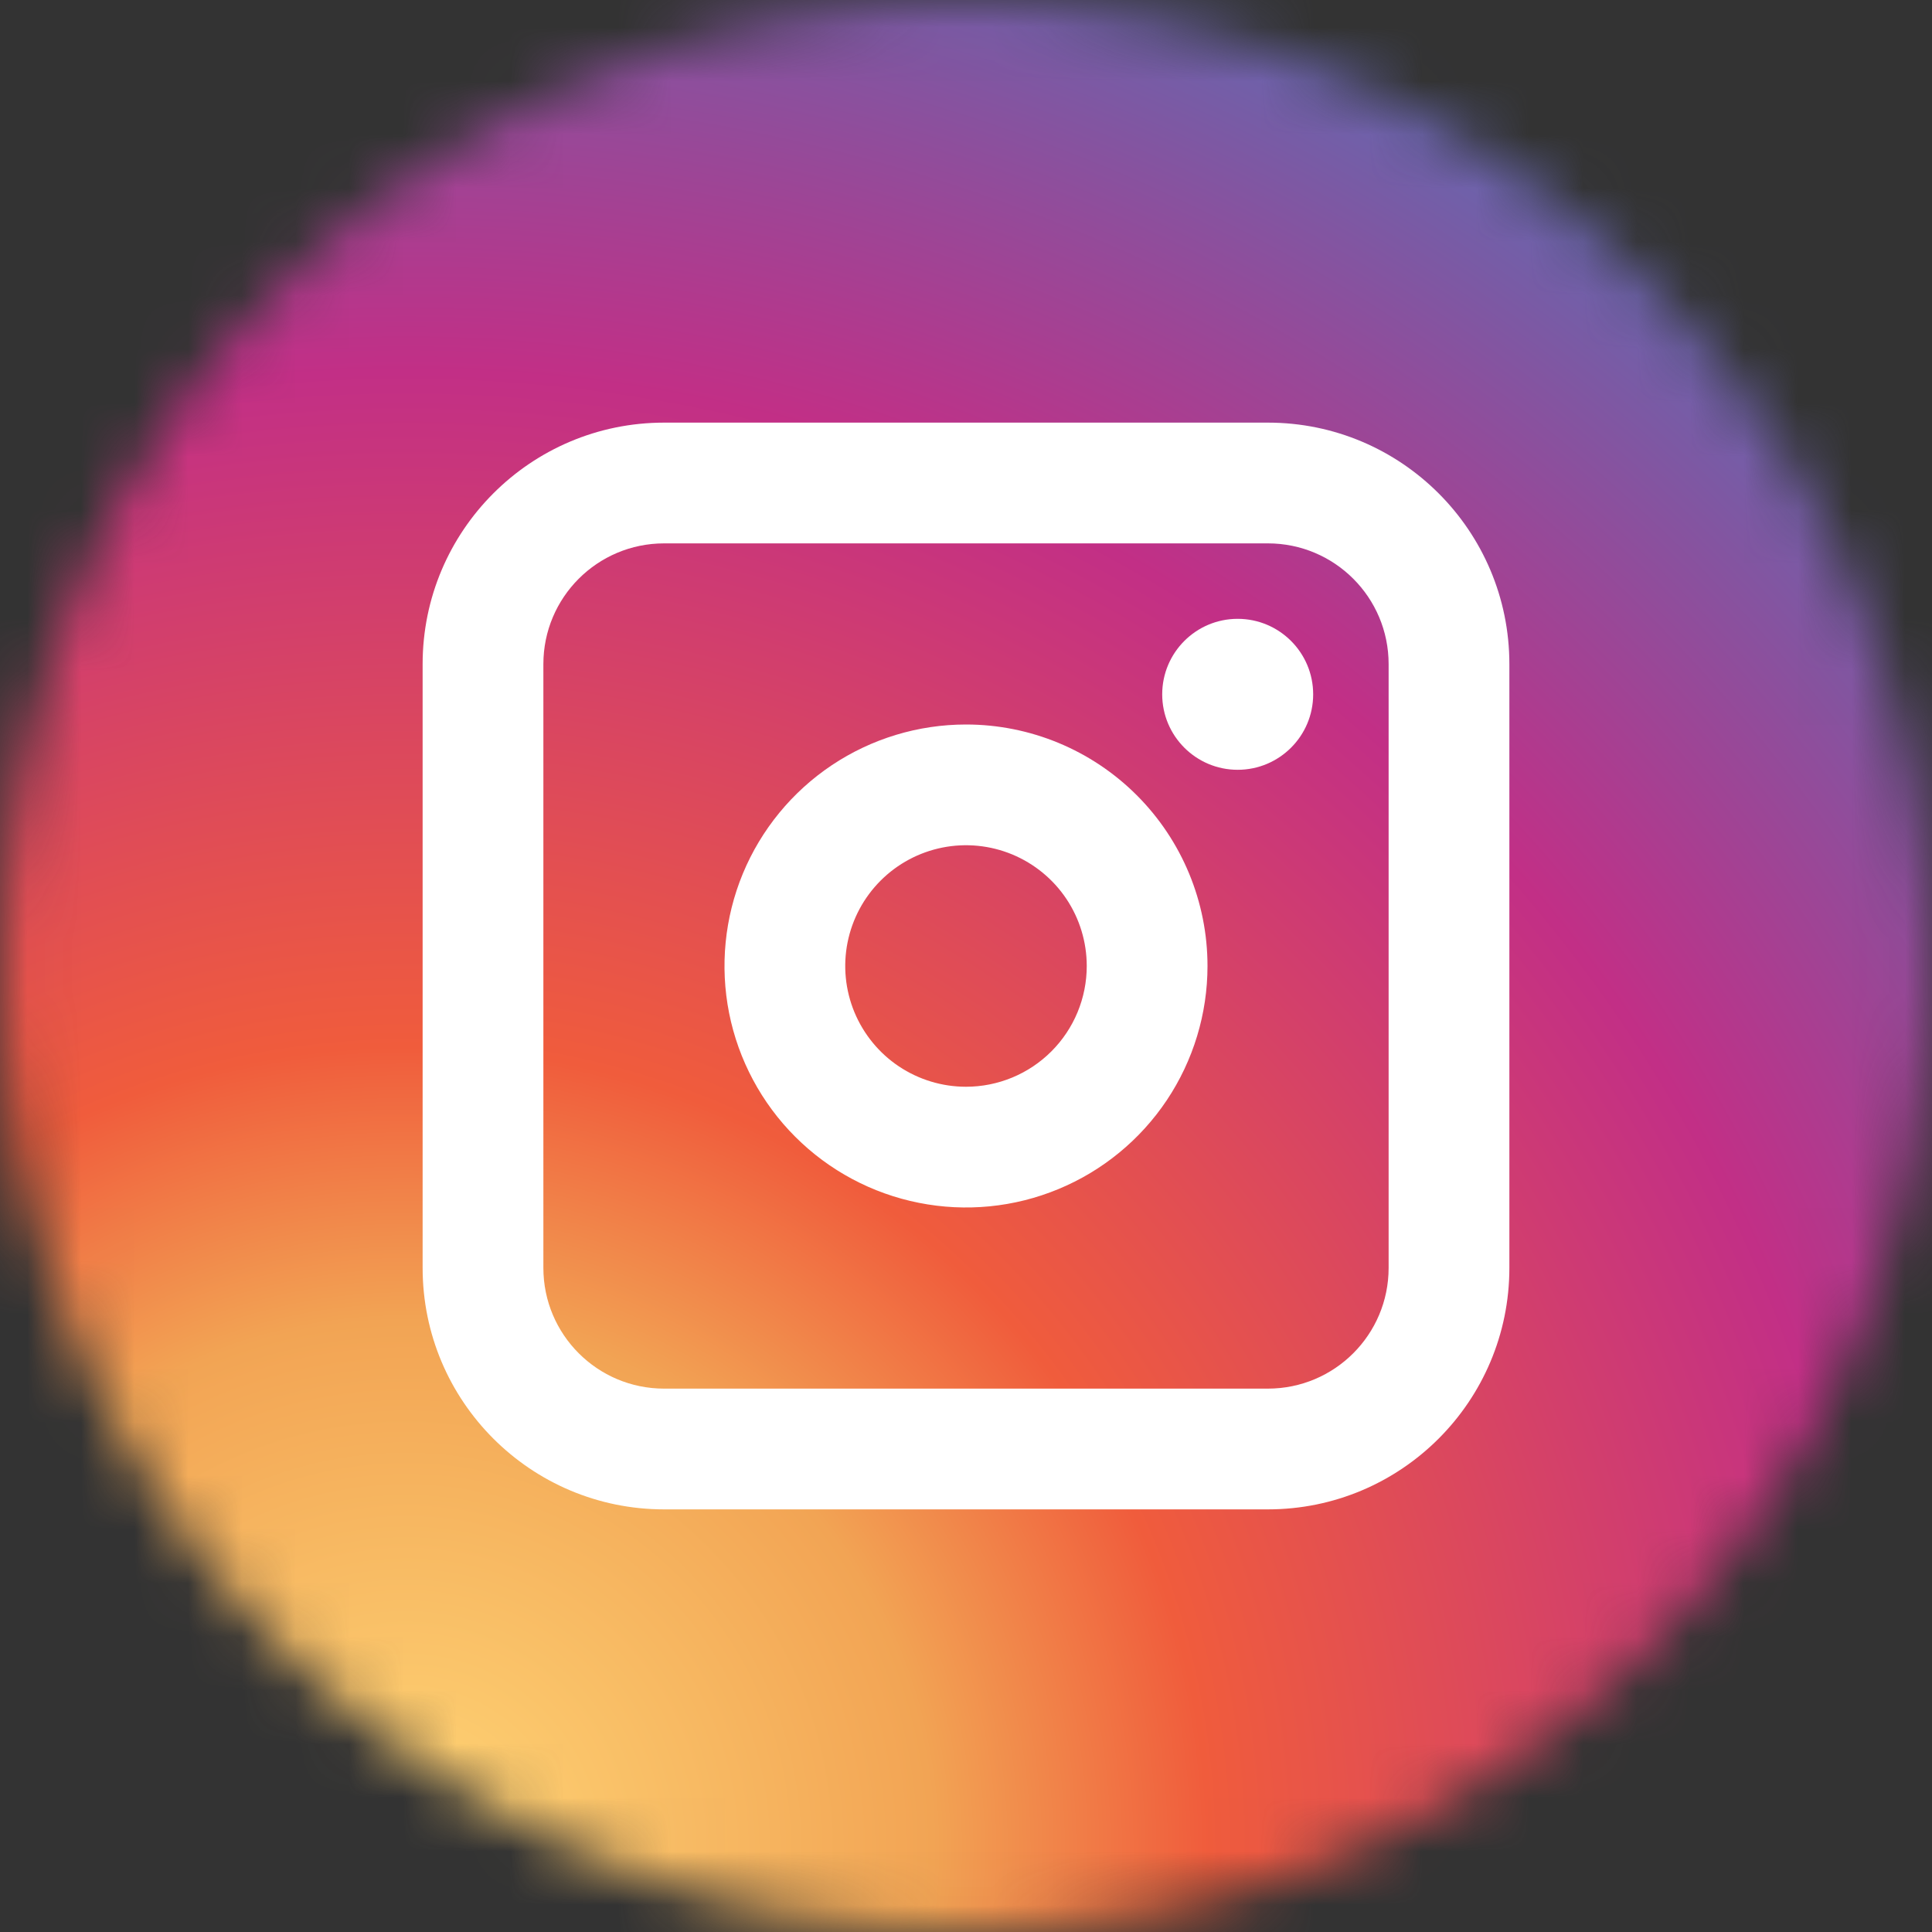 <svg width="36" height="36" viewBox="0 0 36 36" fill="none" xmlns="http://www.w3.org/2000/svg">
<rect x="0" y="0" width="36" height="36" fill="#333333" stroke="none"/>
<g clip-path="url(#clip0_1223_7519)">
<mask id="mask0_1223_7519" style="mask-type:luminance" maskUnits="userSpaceOnUse" x="0" y="0" width="36" height="36">
<path d="M18 36C27.941 36 36 27.941 36 18C36 8.059 27.941 0 18 0C8.059 0 0 8.059 0 18C0 27.941 8.059 36 18 36Z" fill="white"/>
</mask>
<g mask="url(#mask0_1223_7519)">
<path d="M7.734 72.844C29.092 72.844 46.406 55.53 46.406 34.172C46.406 12.814 29.092 -4.5 7.734 -4.5C-13.623 -4.5 -30.938 12.814 -30.938 34.172C-30.938 55.53 -13.623 72.844 7.734 72.844Z" fill="url(#paint0_radial_1223_7519)"/>
</g>
<path d="M23.062 14.344C23.839 14.344 24.469 13.714 24.469 12.938C24.469 12.161 23.839 11.531 23.062 11.531C22.286 11.531 21.656 12.161 21.656 12.938C21.656 13.714 22.286 14.344 23.062 14.344Z" fill="white"/>
<path d="M18 13.5C17.11 13.5 16.24 13.764 15.5 14.258C14.76 14.753 14.183 15.456 13.842 16.278C13.502 17.1 13.413 18.005 13.586 18.878C13.76 19.751 14.189 20.553 14.818 21.182C15.447 21.811 16.249 22.24 17.122 22.413C17.995 22.587 18.9 22.498 19.722 22.157C20.544 21.817 21.247 21.24 21.742 20.5C22.236 19.76 22.5 18.89 22.5 18C22.5 16.806 22.026 15.662 21.182 14.818C20.338 13.974 19.194 13.5 18 13.5ZM18 20.25C17.555 20.25 17.12 20.118 16.75 19.871C16.38 19.624 16.092 19.272 15.921 18.861C15.751 18.45 15.706 17.997 15.793 17.561C15.88 17.125 16.094 16.724 16.409 16.409C16.724 16.094 17.125 15.88 17.561 15.793C17.997 15.706 18.45 15.751 18.861 15.921C19.272 16.092 19.624 16.38 19.871 16.75C20.118 17.12 20.25 17.555 20.25 18C20.25 18.597 20.013 19.169 19.591 19.591C19.169 20.013 18.597 20.25 18 20.25Z" fill="white"/>
<path fill-rule="evenodd" clip-rule="evenodd" d="M12.375 10.125C11.132 10.125 10.125 11.132 10.125 12.375V23.625C10.125 24.868 11.132 25.875 12.375 25.875H23.625C24.868 25.875 25.875 24.868 25.875 23.625V12.375C25.875 11.132 24.868 10.125 23.625 10.125H12.375ZM7.875 12.375C7.875 9.89 9.89 7.875 12.375 7.875H23.625C26.11 7.875 28.125 9.89 28.125 12.375V23.625C28.125 26.11 26.11 28.125 23.625 28.125H12.375C9.89 28.125 7.875 26.11 7.875 23.625V12.375Z" fill="white"/>
</g>
<defs>
<radialGradient id="paint0_radial_1223_7519" cx="0" cy="0" r="1" gradientUnits="userSpaceOnUse" gradientTransform="translate(7.734 34.172) scale(38.672)">
<stop stop-color="#FFD676"/>
<stop offset="0.25" stop-color="#F2A454"/>
<stop offset="0.38" stop-color="#F05C3C"/>
<stop offset="0.7" stop-color="#C22F86"/>
<stop offset="0.96" stop-color="#6666AD"/>
<stop offset="0.99" stop-color="#5C6CB2"/>
</radialGradient>
<clipPath id="clip0_1223_7519">
<rect width="36" height="36" fill="white"/>
</clipPath>
</defs>
</svg>
